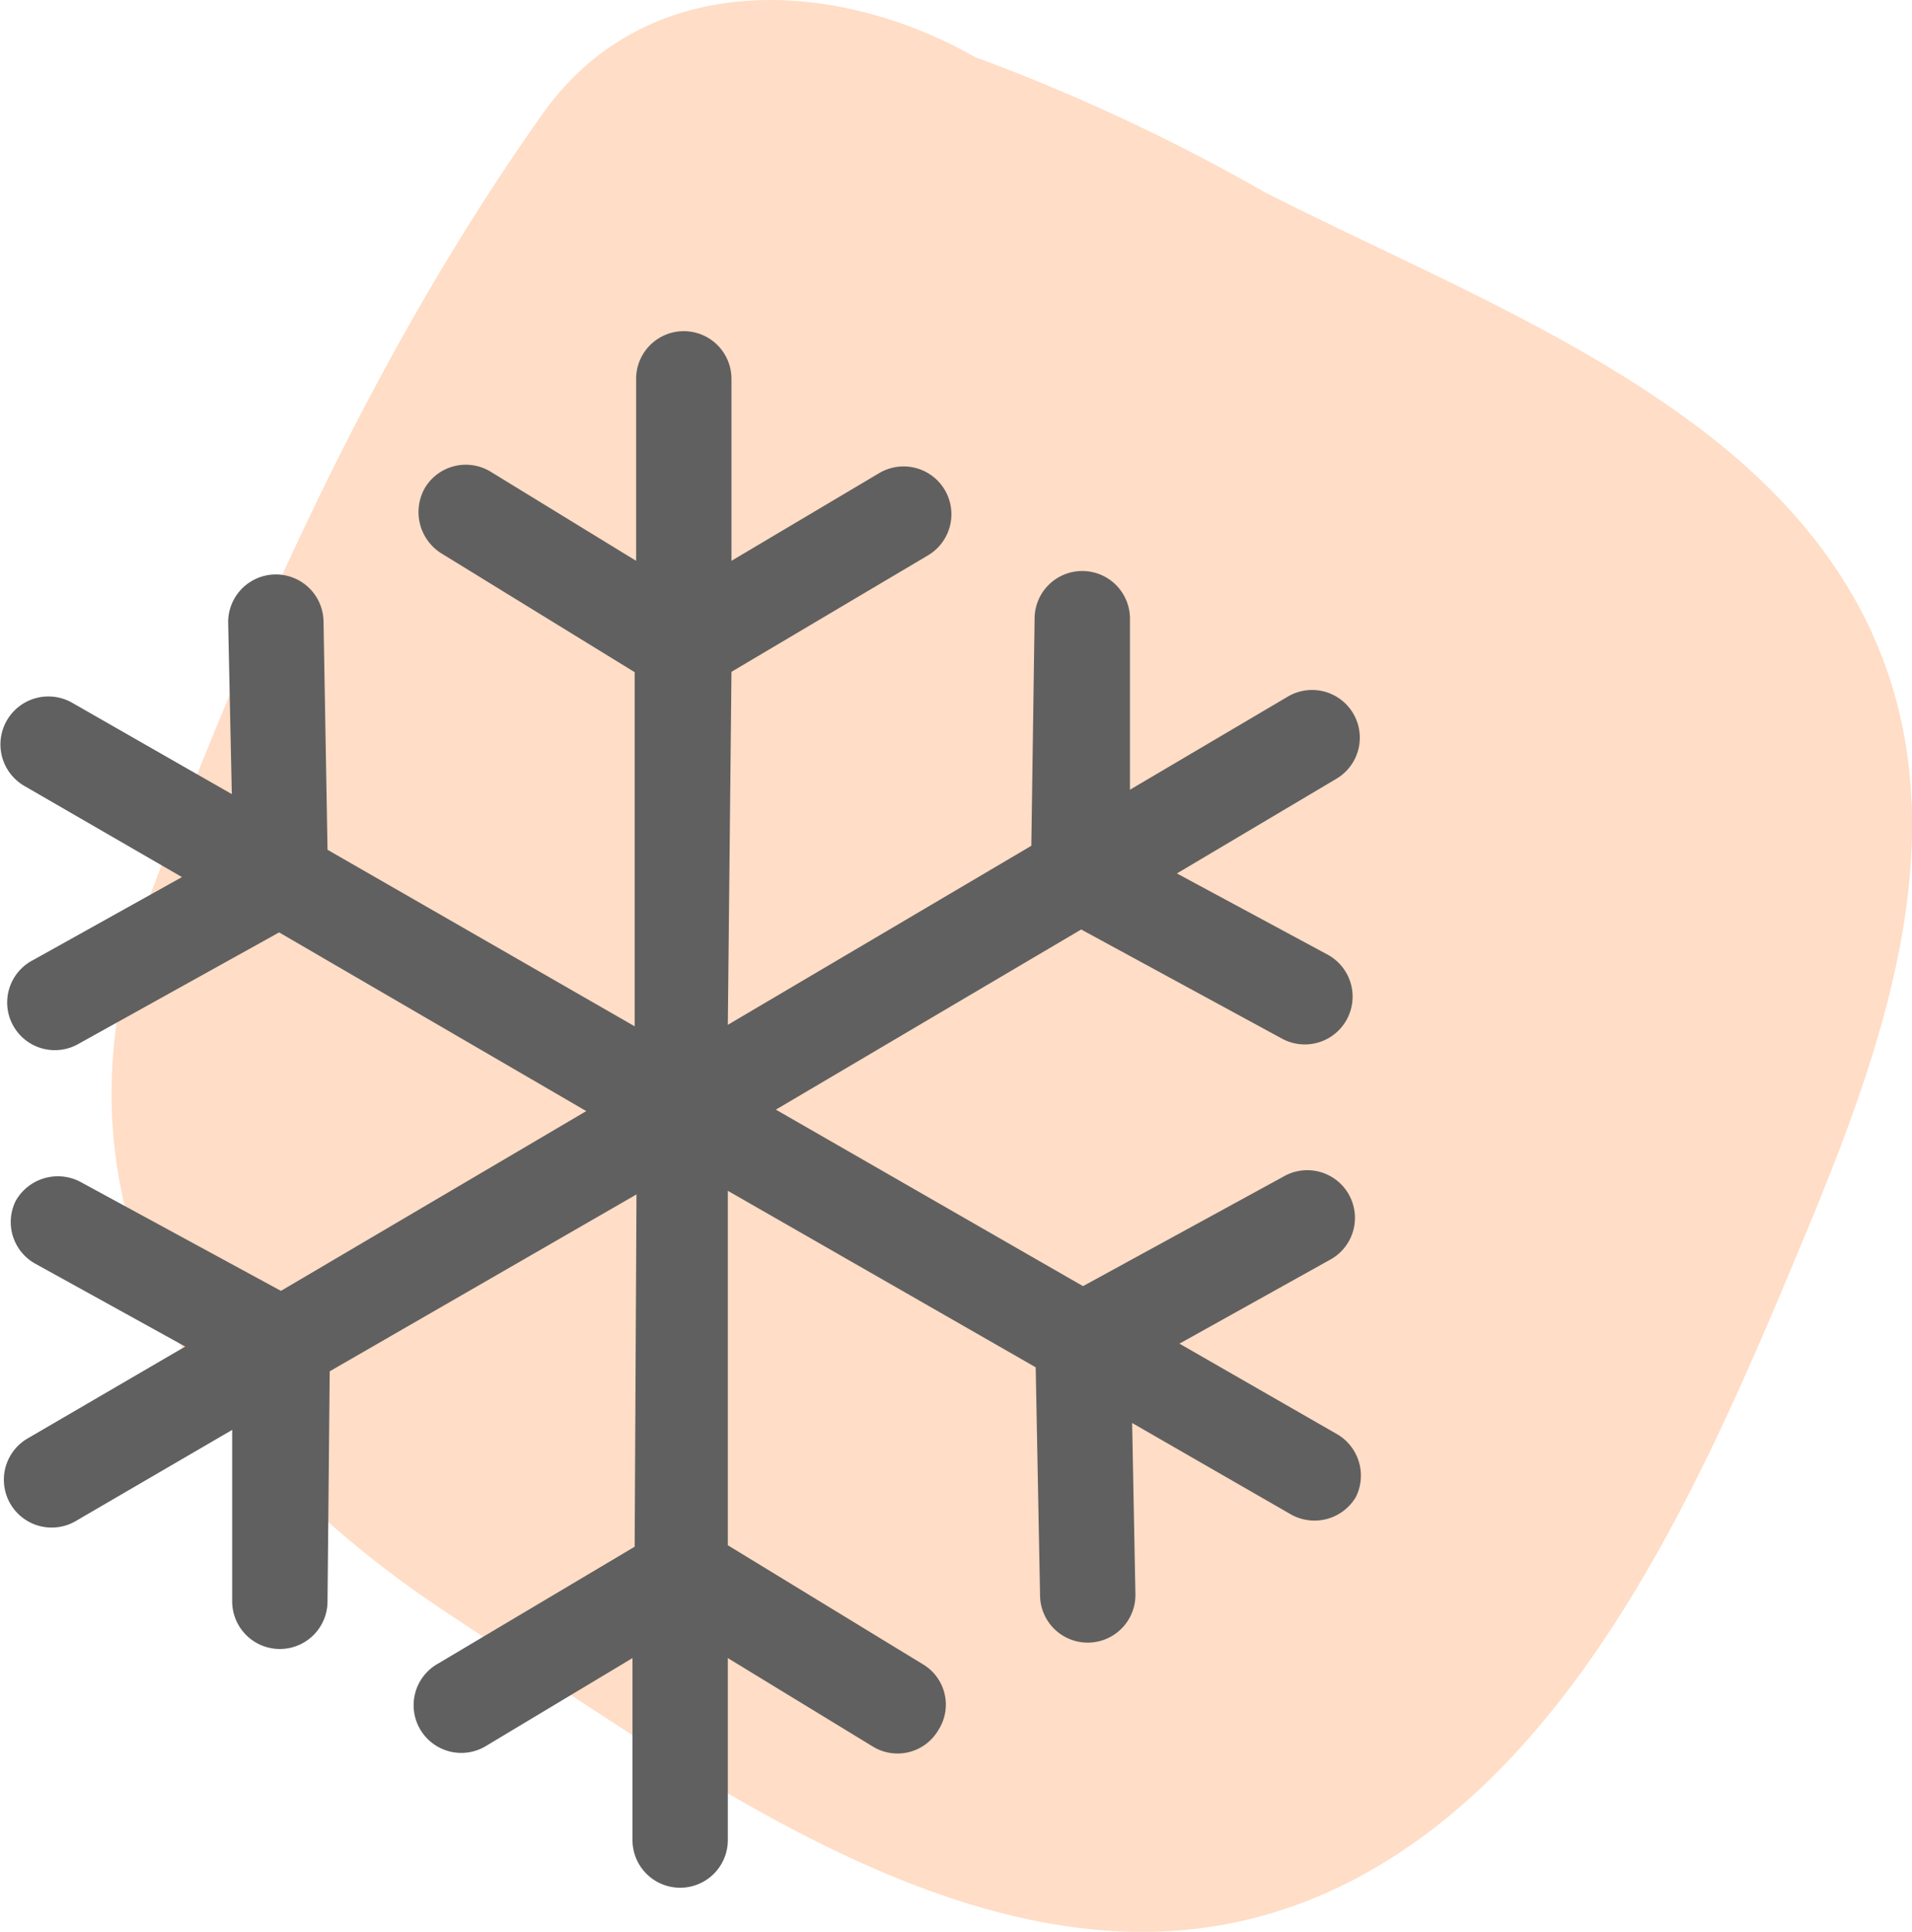 <svg xmlns="http://www.w3.org/2000/svg" viewBox="0 0 52.54 53.08"><defs><style>.cls-1{fill:#ffddc6;}.cls-2{fill:#606060;}</style></defs><g id="Layer_2" data-name="Layer 2"><g id="Layer_2-2" data-name="Layer 2"><path class="cls-1" d="M46.77,11.82c-3.59-2.73-8-4.5-12-6.53A53.33,53.33,0,0,0,26.8,1.57C22.9-.64,17.73-.85,14.91,3.13,10.29,9.65,7,17,4.16,24.51c-3,7.73.3,14.68,8.28,19.91,7.31,4.8,15.89,11.3,24.12,7.54,6.82-3.11,10.36-11.6,13-17.92C52.55,26.87,55.45,18.43,46.77,11.82Z"/><path class="cls-2" d="M37.26,41.13a1.32,1.32,0,0,1-1.79.48L31.11,39.1l.09,4.7a1.31,1.31,0,1,1-2.62.05l-.12-6.28L20,32.72,20,42.46l5.36,3.27a1.29,1.29,0,0,1,.43,1.8A1.3,1.3,0,0,1,24,48l-4-2.44,0,5a1.31,1.31,0,0,1-2.62,0l0-5-4,2.4a1.31,1.31,0,1,1-1.34-2.25l5.4-3.21.05-9.68L9.06,37.68,9,44a1.31,1.31,0,1,1-2.62,0l0-4.71L2.09,41.79A1.31,1.31,0,0,1,.75,39.53L5.09,37,1,34.74A1.31,1.31,0,0,1,.43,33a1.33,1.33,0,0,1,1.77-.53l5.52,3,8.39-4.94L7.67,25.62,2.18,28.67A1.31,1.31,0,1,1,.91,26.38L5,24.1.66,21.59A1.31,1.31,0,1,1,2,19.32l4.37,2.5-.1-4.7a1.31,1.31,0,0,1,2.62-.05L9,23.35l8.44,4.85,0-9.73L12.12,15.2a1.34,1.34,0,0,1-.44-1.8,1.31,1.31,0,0,1,1.8-.44l4,2.45,0-5a1.31,1.31,0,1,1,2.62,0l0,5L24.16,13a1.31,1.31,0,0,1,1.34,2.26l-5.4,3.2L20,28.16l8.34-4.92L28.43,17a1.31,1.31,0,0,1,2.62,0l0,4.7,4.34-2.56a1.31,1.31,0,0,1,1.33,2.26L32.34,24l4.14,2.23a1.31,1.31,0,1,1-1.25,2.31l-5.52-3-8.39,4.95,8.44,4.85,5.49-3a1.31,1.31,0,1,1,1.27,2.29l-4.11,2.29,4.37,2.51A1.32,1.32,0,0,1,37.26,41.13Z"/></g></g></svg>